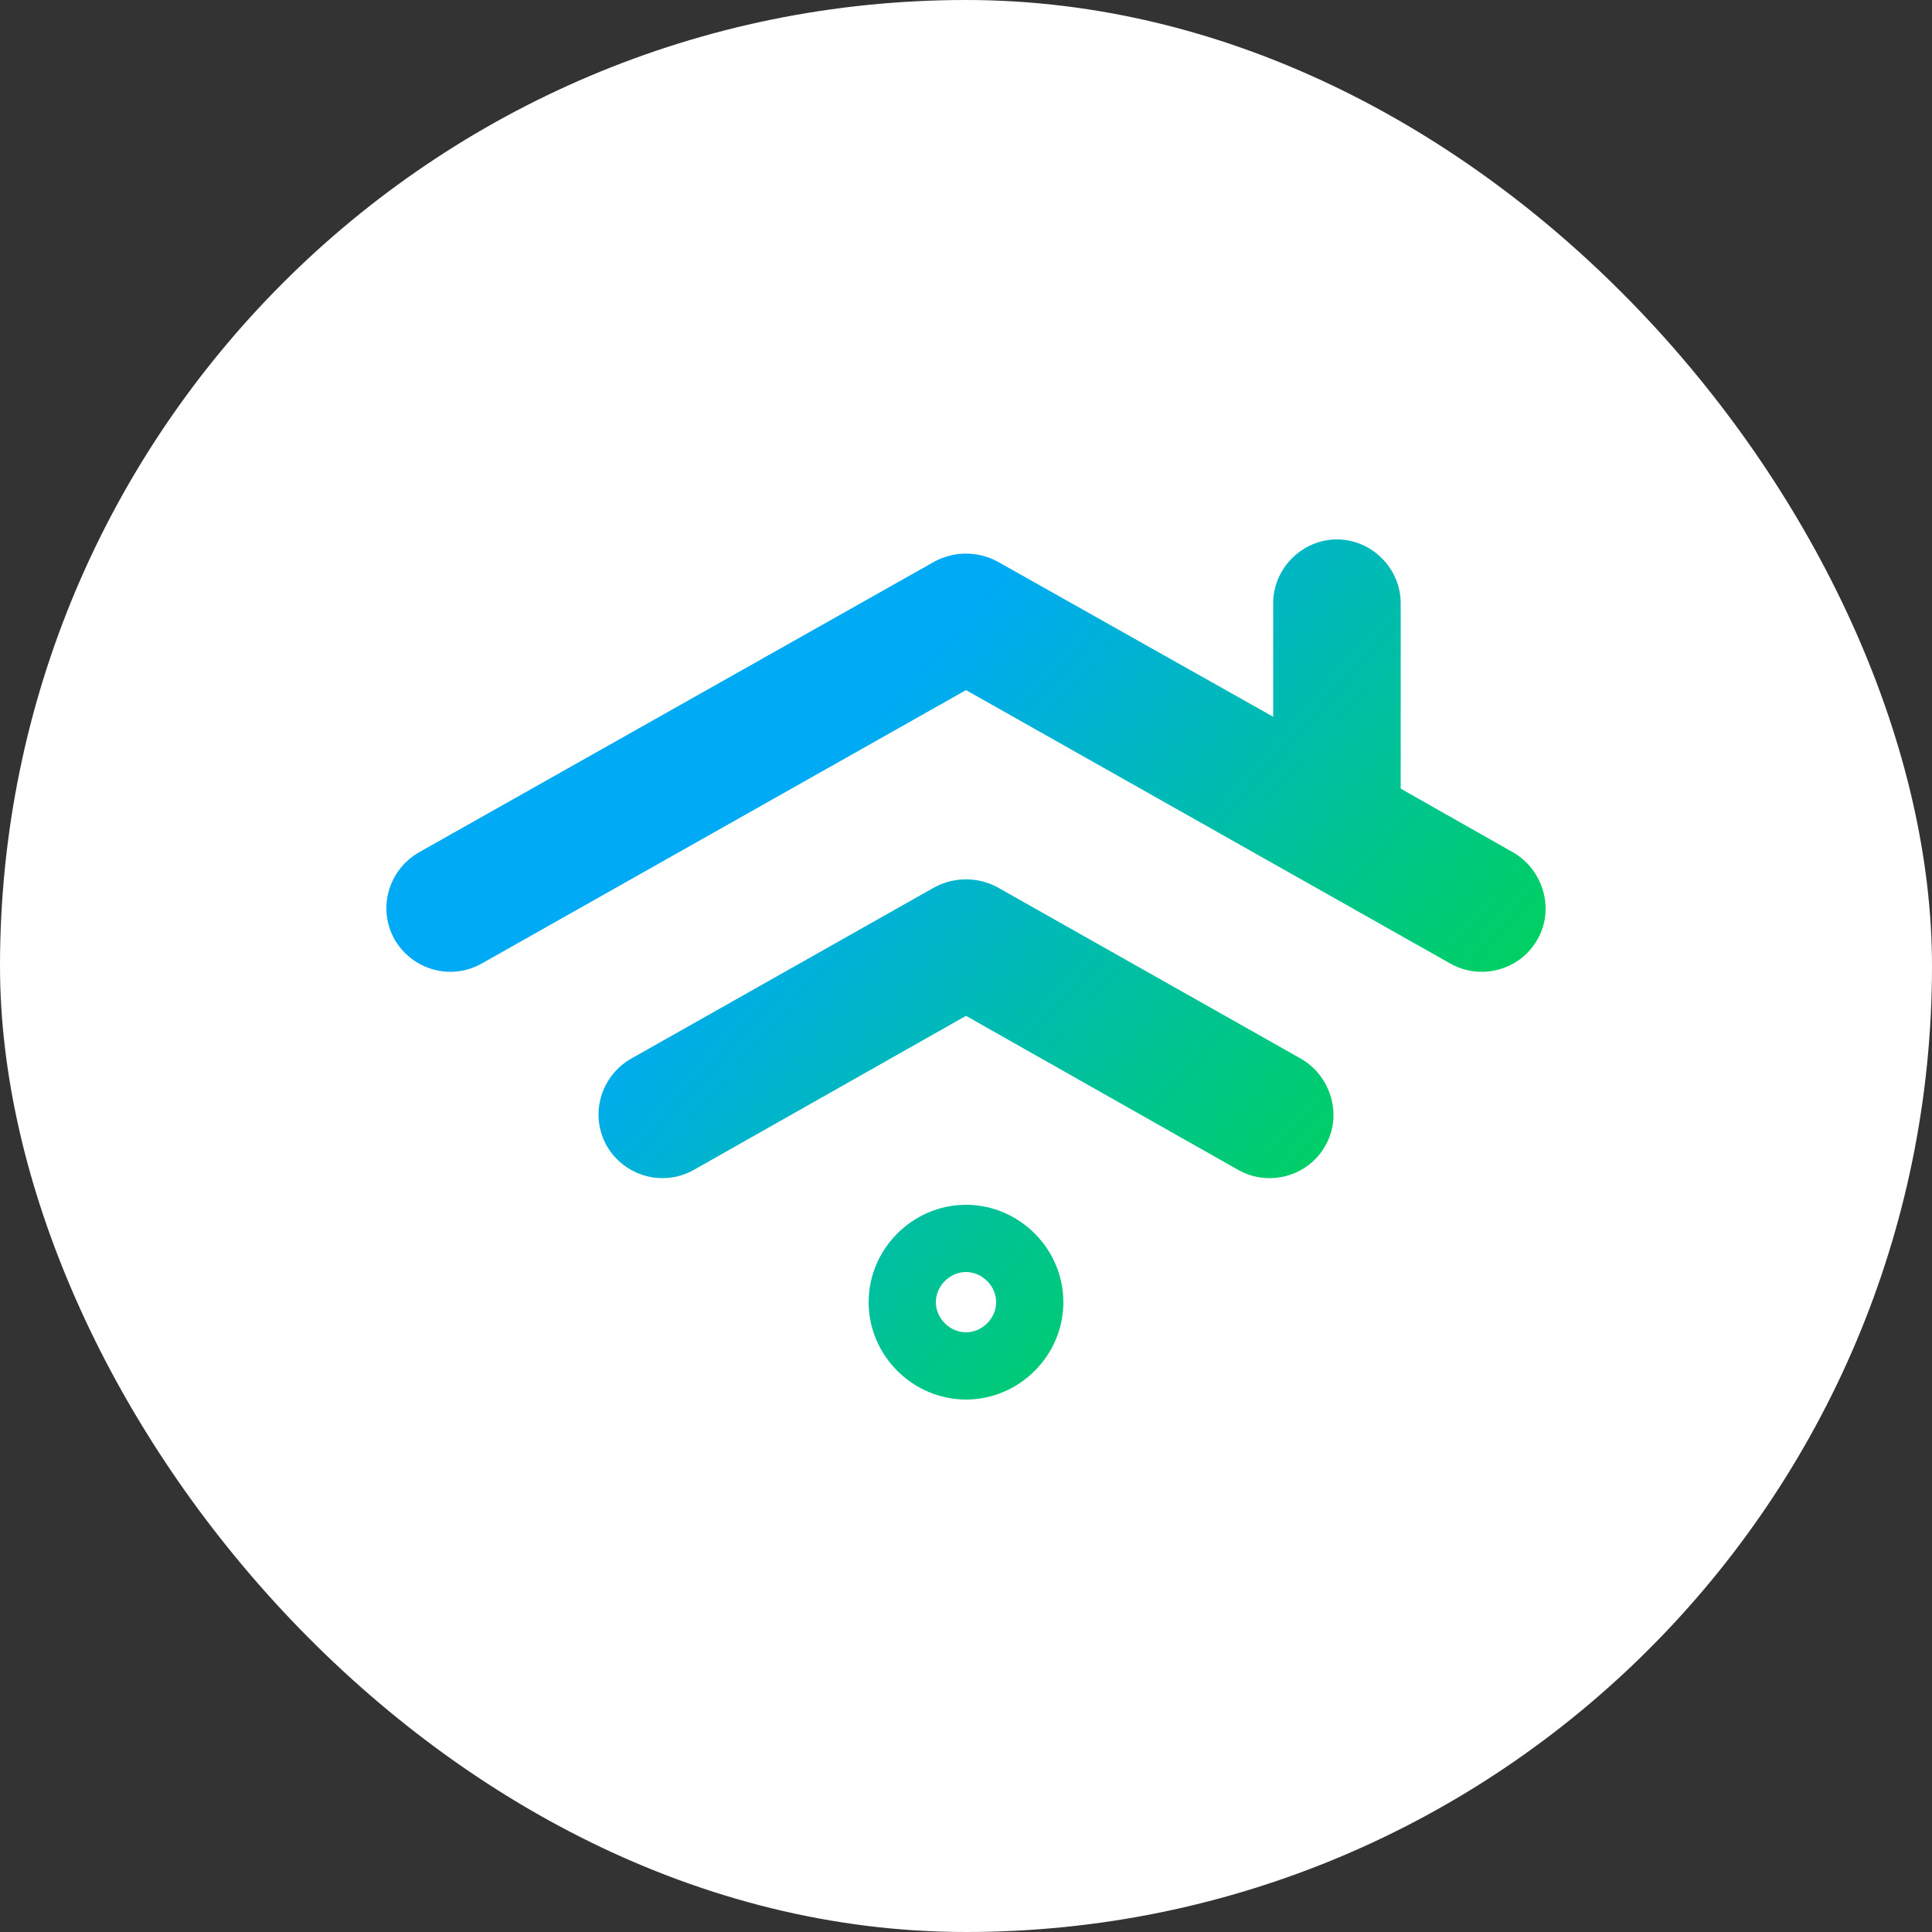 <?xml version="1.0" encoding="UTF-8"?>
<svg width="60px" height="60px" viewBox="0 0 60 60" version="1.1" xmlns="http://www.w3.org/2000/svg" xmlns:xlink="http://www.w3.org/1999/xlink">
    <rect x="0" y="0" width="60" height="60" fill="#333333" stroke="none"/>
    <title>Group 2</title>
    <defs>
        <linearGradient x1="31.636%" y1="37.188%" x2="86.884%" y2="72.754%" id="linearGradient-1">
            <stop stop-color="#00AAF4" offset="0%"></stop>
            <stop stop-color="#00D258" offset="100%"></stop>
        </linearGradient>
        <path d="M18,25.416 C16.344,25.416 14.976,26.784 14.976,28.44 C14.976,30.096 16.344,31.464 18,31.464 C19.656,31.464 21.024,30.096 21.024,28.44 C21.024,26.784 19.656,25.416 18,25.416 Z M18,29.376 C17.496,29.376 17.064,28.944 17.064,28.44 C17.064,27.936 17.496,27.504 18,27.504 C18.504,27.504 18.936,27.936 18.936,28.44 C18.936,28.944 18.504,29.376 18,29.376 Z M34.992,14.472 L31.5,12.492 L31.5,6.732 C31.5,5.652 30.6,4.752 29.52,4.752 C28.44,4.752 27.54,5.652 27.54,6.732 L27.54,10.26 L18.972,5.436 C18.36,5.112 17.64,5.112 17.028,5.436 L1.008,14.472 C0.072,15.012 -0.288,16.2 0.252,17.172 C0.792,18.108 1.98,18.468 2.952,17.928 L18,9.432 L33.048,17.928 C33.372,18.108 33.696,18.18 34.02,18.18 C34.704,18.18 35.388,17.82 35.748,17.172 C36.288,16.236 35.928,15.012 34.992,14.472 Z M28.404,20.88 L18.972,15.552 C18.36,15.228 17.64,15.228 17.028,15.552 L7.596,20.88 C6.66,21.42 6.3,22.608 6.84,23.58 C7.38,24.516 8.568,24.876 9.54,24.336 L18,19.548 L26.46,24.336 C26.784,24.516 27.108,24.588 27.432,24.588 C28.116,24.588 28.8,24.228 29.16,23.58 C29.7,22.644 29.34,21.42 28.404,20.88 Z" id="path-2"></path>
    </defs>
    <g id="Spartan-Internet-Bundles-NC---Daniel" stroke="none" stroke-width="1" fill="none" fill-rule="evenodd">
        <g id="Internet-Bundle-Cards" transform="translate(-586, -273)">
            <g id="4P-Card-Copy-6" transform="translate(471, 263)">
                <g id="TV" transform="translate(105, 10)">
                    <g id="Group-2" transform="translate(10, 0)">
                        <rect id="Rectangle" fill="#FFFFFF" x="0" y="0" width="60" height="60" rx="30"></rect>
                        <g id="Icon/panoramic" transform="translate(12, 12)">
                            <mask id="mask-3" fill="white">
                                <use xlink:href="#path-2"></use>
                            </mask>
                            <use id="Mask" fill="url(#linearGradient-1)" xlink:href="#path-2"></use>
                        </g>
                    </g>
                </g>
            </g>
        </g>
    </g>
</svg>
